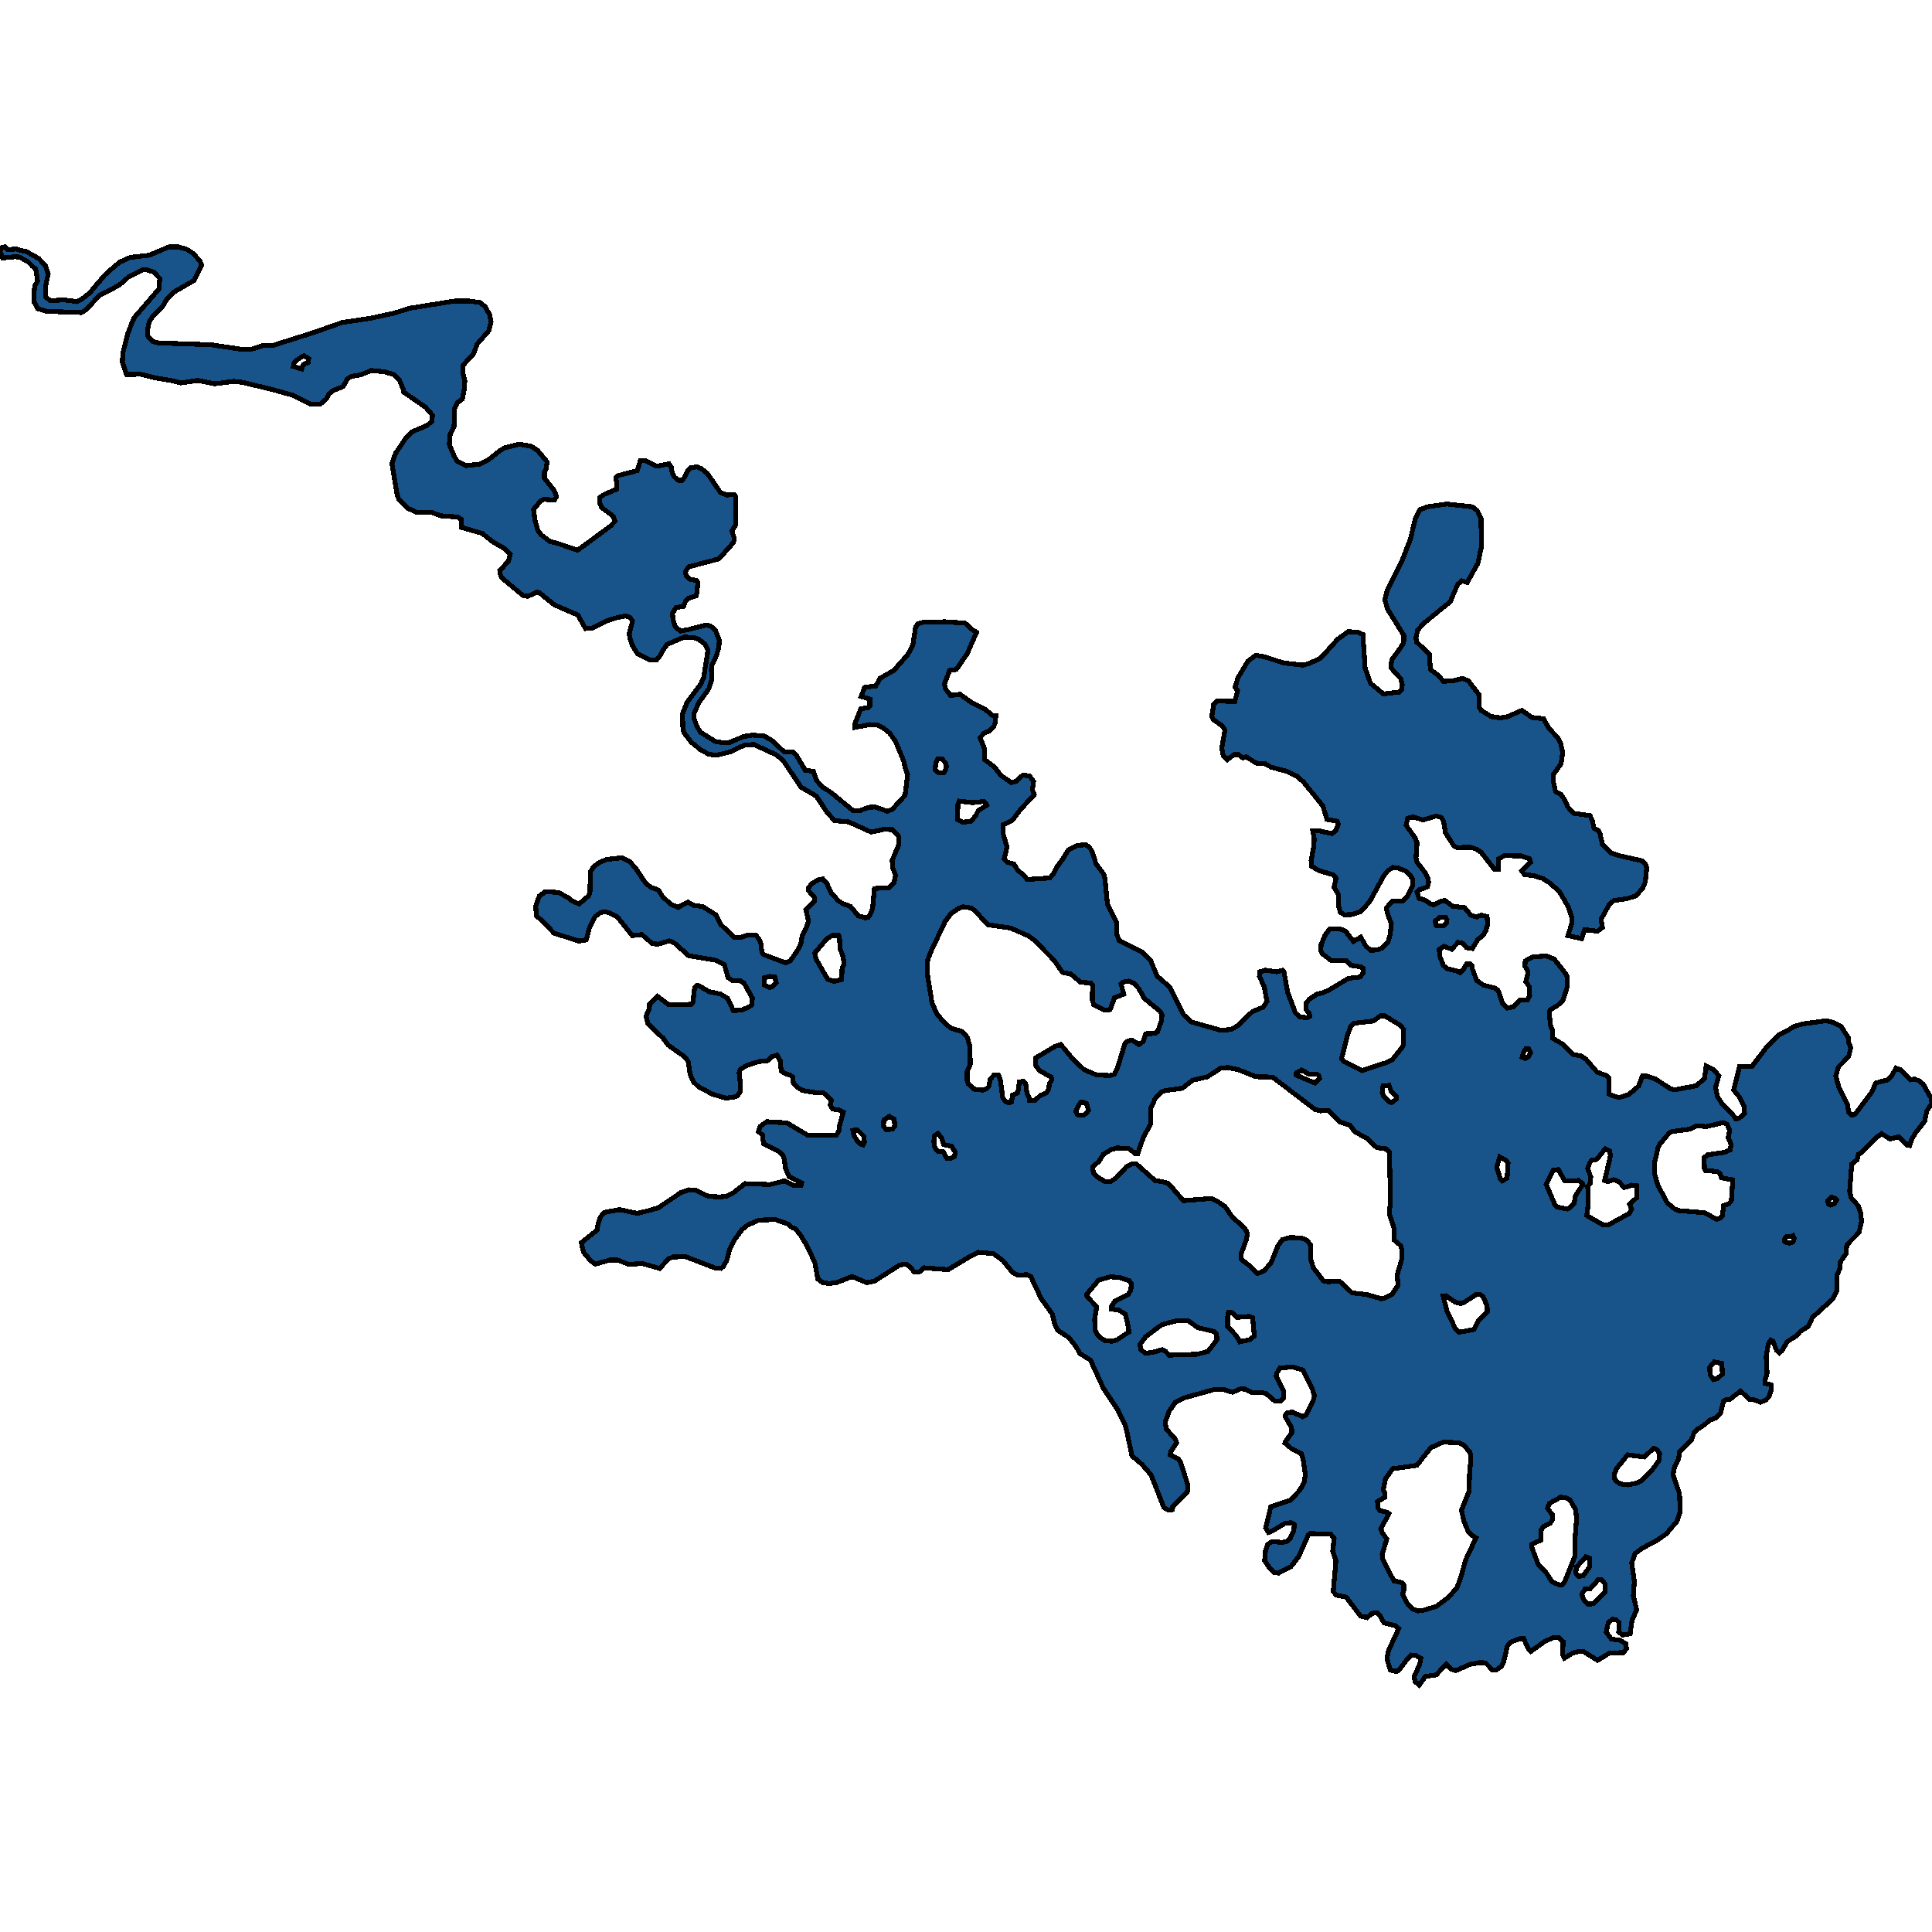 <svg xmlns="http://www.w3.org/2000/svg" width="400" height="400"><path d="m134.487 207.867 1.64-1.603 2.295 1.73 4.737-.063.292-.385.364-3.014.364-.449h.51l2.114 1.219 2.405.513 1.457.897 1.166 2.501 1.603-.064 1.494-.577.765-.577.073-1.347-1.749-3.142-.765-.449h-1.53l-.984-.64-.765-2.694-1.968-.962-5.429-.897-3.024-2.694-.948-.384-2.404.705-1.13-.128-2.186-1.86-2.004.192-3.06-3.847-1.604-.834-1.02-.256-.911.192-1.02.77-1.203 2.308-.692 2.565-1.494.257-5.21-1.668-1.713-1.86-1.895-1.73-.145-1.924.728-2.116 1.276-.962 2.696.192 2.077 1.09.51.513 1.676.77 1.968-1.668.291-.64.11-4.362.619-1.026 1.202-.897 1.567-.642 3.097-.32 1.64.77 1.239 1.41 2.077 3.078 1.056.834 1.567.577.91 1.41 1.677 1.54 1.494.641 2.04-1.09 1.24.705 1.785.193 2.769 1.731.984 1.988 2.842 2.693h1.311l1.458-.513 1.676.064.765.962.291.834.183 1.731.291.449 4.628 1.731.983-.449 1.312-1.86.838-1.538.292-1.796.801-1.474.51-1.54-.546-2.372 1.822-1.796-.11-.77-1.166-1.346.037-.641.692-.834 1.275-.77.984-.192.765.834.911 1.988 1.458 1.667.983.642 1.604.577 1.566 1.923 1.53.45.584-.129.437-.705.437-1.09.401-4.169 3.06-.192.984-.962.328-1.603-.546-1.347-.182-1.667 1.348-3.207.036-1.667-.328-.577-1.02-.962-1.712-.064-2.66.577-4.664-2.116-2.879-.257-1.566-1.667-2.223-3.4-3.17-1.859-3.753-5.58-1.457-1.154-4.591-2.116-2.04.192-2.843 1.347-2.878.705-1.64-.256-1.713-.962-1.858-1.54-1.53-1.988-.182-1.09-.073-2.758.984-2.437 2.769-3.656.62-1.347.91-5.708-.656-1.283-1.311-1.026-.766-.257-2.15-.192-3.57 1.54-.948 1.346-.364.77-.874 1.09-1.349.064-2.587-1.282-1.093-1.796-.437-1.283-.218-1.026.692-2.694-.437-.706-.948-.385-1.676.321-2.077.642-3.17 1.603-1.42.064-1.349-2.373-.255-.449-4.773-2.052-3.207-2.566-.473-.128-1.895.898-1.02-.193-4.3-3.592-.4-.834-.073-.705 1.785-1.989.364-1.41-1.13-1.156-2.367-1.347-2.26-1.796-4.408-1.283v-1.667l-.693-.45-3.425-.256-2.186-.77h-2.988l-1.712-.77-1.786-1.731-.4-.834-.948-5.645-.182-1.09.765-2.118 2.077-3.079 1.312-1.347 3.17-1.347.91-.834.183-1.22-1.421-1.667-4.628-3.208v-.513l-.364-.834-.51-1.219-1.057-1.026-2.04-.578-2.66-.256-2.186.898-1.968.32-.874.578-.802 1.54-2.004.77-.91.705-.584 1.09-1.202 1.027h-2.04l-3.644-1.796-4.373-1.219-6.194-1.476-1.676-.192-3.971.513-3.462-.705-3.57.513-2.041-.513-2.842-.45-3.498-.834-2.806.065-.218-.514-.693-2.053.146-2.052.984-3.85.947-2.438.365-.834 5.137-5.966.182-2.182-1.275-1.347-1.457-.45h-.838l-2.842 1.412-1.057.963-.984.834-4.044 2.117-2.842 3.015-.948.514-7.214-.257-1.822-.577-.51-1.091-.219-.257-.036-1.54.218-1.86.583-.898-.4-2.503-.656-.577-.948-.962-1.749-.963-1.02-.064-2.477.257L0 52.133l.255-.834.802-.192.546.577 1.75-.128.8.257 1.276.256 2.623 1.476 1.349 1.476.583 1.668-.583 2.759.109 2.053.91.77 2.697-.193 2.004.257.765.128 1.13-.577 1.53-1.22 3.134-3.72 1.749-1.54 1.384-1.155 2.15-.963 3.935-.449 4.117-1.732h1.859l1.858.513 1.348.898 1.348 1.604.328.706-1.53 3.208-.219.128L36 60.474l-1.42 1.412-.948 1.604-2.15 2.18-.62 1.092-.254 1.219v1.603l1.02 1.091 1.093.32 11.004.386 6.012.898 2.186.064 2.66-.834 1.749.064 8.708-2.758 5.83-2.053 5.648-.834 5.064-1.091 3.28-1.027 9.218-1.475h3.206l2.114.32 1.056.835.948 1.732.255 1.411-.365 1.412-.109.449-2.405 2.758-.728 1.99-1.713 1.86-.51.641v1.412l.4 1.732-.036 1.347-.473 2.374-1.02.77-.583 1.218-.11 3.657-.801 1.604-.183 2.181 1.057 2.502.547.898 1.894.962 2.915-.32 1.786-.963 2.077-1.668 1.129-.705 3.097-.77 2.369.385 1.42.898 1.968 2.373-.219 1.476-.364.77.037 1.154 2.004 2.502.473 1.283-.4.706-2.15-.129-.656.257-1.53 1.796.255 2.117.619 2.245.729.962 1.822 1.347 1.53.385 4.154 1.411.291-.192 6.522-4.811.911-.962-.364-1.09-2.405-1.797-.364-.962.036-1.155.875-.577 2.587-1.09.036-1.027-.219-1.411.328-.321 4.118-1.09.655-2.117h.838l2.587 1.218 2.478-.513.51.77.146.962.437.962.765.706.802.064.51-.577.802-1.54.51-.513 1.275-.192.875.32 1.311 1.027 2.733 3.977 1.275.513 1.567-.128.292.513.036 1.604-.073 4.233-.729 1.22.51 1.603-.182.77-3.024 3.4-6.303 1.667-.62.962.146.898.656.642 1.457.32.328.385-.328 2.758-1.603.513-.62.514-.4 1.154-1.567.257-.765 1.218.11 1.283.51 1.54 1.056.833 1.676-.32 3.534-.898.911.128 1.057.834.838 2.18-.073 1.347-.474 1.732-.983 1.989-.11.897.11 2.053-.62 1.988-2.113 2.95-.984 2.245.073 1.09.474 1.347.765 1.347 3.06 1.924 1.713.321 1.385-.128 2.915-1.219 1.785-.256 2.405.192 1.53.898 2.587 2.373 1.822.064.62.513 1.894 3.207 1.713.256.583 1.796 1.238 1.41 1.895 1.22 4.445 3.655h1.53l1.822-.641 1.24-.065 2.586.898 1.02-.449 2.624-2.886.51-4.232-.51-1.54-.292-1.282-1.676-4.04-1.238-1.796-1.494-1.155-1.02-.449-1.567-.128-3.061.577v-.898l1.166-2.95 1.53-.256.328-.321.037-1.411-1.822-.577.729-1.86 2.332-.321.801-1.54 2.915-1.667 2.879-3.271 1.056-1.924.547-3.72.51-.77 1.02-.257 4.555-.128 1.712.128 2.441.129 1.567 1.41.838.514-1.239 2.822-.656 1.54-2.295 3.335-1.385.192-1.093 2.822.292 1.09 1.02 1.283 1.931-.256 2.587 1.86 2.624 1.282 1.457 1.219.765.064-.146 1.411-.327.898-.802.834-1.13.449-.874.962.947 2.373v2.18l2.04 1.54 1.312 1.731 2.15 1.475 1.02-.256 1.385-1.283 1.385.192.838 1.155-.255 1.667.4 1.026-2.842 3.078-1.712 2.245-1.858.898-.037 1.924.802 2.693-.583 2.501.583.642 1.42.384.875 1.411.911.641.984 1.155 4.7-.321.802-.962.62-1.282 1.238-1.668 1.166-1.924 1.785-.897 1.822-.129.765.513.62 1.155.729 2.308L228.53 181l.218.833.547 5.45 1.858 3.72.037 2.309.51 1.41 4.846 2.437 1.676 1.667 1.348 3.27 2.587 2.245 2.842 5.707 1.676 1.539 6.085 1.73 2.186-.192 1.312-.769 2.988-2.885 2.295-.962.765-1.219-.583-3.077-.983-2.052.109-.962 1.13-.32 2.368.32 1.202-.32.292.384.729 4.104 1.64 4.36.874.834 1.566.128.547-.257-.146-.64-.692-.834v-1.219l.765-.897 1.64-1.09.91-.129 1.458-.64 4.081-2.438 2.368-.256.656-.834-.073-1.026-.437-.256-2.077-.32-1.02-1.027-2.988.064-1.858-1.41-.328-.706.073-1.218.801-1.924 1.02-1.346 2.187.064 1.057.449 1.603 2.116 1.53-.898 1.057 1.86 1.02.897 1.457-.128.911-.385 1.203-1.218.437-1.539.255-2.18-.874-2.437-.183-.898 1.24-1.41 2.222-.065.984-1.026 1.02-2.116.036-1.218-.473-.834-1.093-1.026-1.494-.577-1.093-.128-1.13.77-.802 1.09-2.842 5.194-1.858 2.116-1.858.577-1.494.064-.875-.513-.327-1.154-.073-2.565-.911-1.475.437-1.86-.583-.705-3.024-.898-1.494-.898-.073-1.154.474-2.501.182-1.924-.328-1.796h1.02l2.988.642.802-.706.473-1.218-.182-.642-2.15-.384-.838-2.758-3.971-4.938-1.458-1.283-2.04-.962-3.316-.898-1.057-.64-2.04-.193-1.968-1.283-.692.257-.947-.706h-.911l-1.385 1.026-.838-.834-.328-1.539.656-3.655-.474-.898-1.967-1.411-.255-.642.364-2.437.692-.705 3.717.064.547-2.18-.51-.77.582-1.925 2.077-3.463 1.64-1.219 2.004.385 3.716 1.219 4.045.449 1.202-.321 2.405-1.09 3.607-3.977 2.15-1.54 2.077.129.947.449.474 6.991 1.13 3.143 2.66 2.18 3.206-.384.546-.45.146-1.09-.291-1.218-1.385-1.475-.692-.898.182-1.54 2.004-2.758.474-.898.036-1.41-3.389-5.453-.546-1.924.51-2.052 3.206-6.415 1.604-4.17 1.02-4.297.947-1.732 1.53-.577 4.009-.578 5.32.578 1.02.834.765 1.54.036 6.029-.692 3.271-2.223 3.977-1.13-.32-.837.705-1.53 3.592-5.648 4.618-1.13 1.347-.328 1.475.11.898 2.66 2.566.218 3.143 1.457 1.09 1.24 1.347 1.821-.064 2.077-.513 1.239.449 2.295 3.014-.036 2.437.4.706 2.078 1.282 1.785.257 1.348-.128 3.243-1.411 2.077 1.475 2.405.256 1.02 1.86 2.04 2.245.474 1.026.437 1.86-.364 2.373-1.64 2.245.11 1.667.4 1.796 1.093.577.73 1.026.728 1.603 1.13 1.283 3.46.513.475.962.327 1.603.875.45.4.769.474 2.18 1.859 1.796 1.603.513 4.846 1.09.656.705.218.77-.291 2.886-.51 1.282-1.458 1.603-1.858.578-2.696.384-.984.898-1.64 2.95.255 1.731-1.02.77-2.66-.32-.583 1.859-2.878-.642.801-2.436.037-1.219-.729-2.244-1.895-3.27-2.004-1.732-1.384-.898-1.786-.577-2.04-.256-.583-.77 1.858-1.731-.218-.77-1.676-.577-3.498-.064-1.276.705-.036 2.052h-.838l-2.696-3.463-.984-.64-1.166-.386-2.77.064-.692-.32-1.785-2.758-.364-2.308-.474-.834-1.057-.32-2.732.833-2.004-.641-1.166.256-.328 1.475 1.822 2.565.437 1.09-.219 3.143.219.834 1.712 2.244.547 1.09.146.898-.292.898-1.603.577-.51.513.4 1.282 1.057.257 1.458.962.583.128 1.42-.77.875-.128 1.567 1.155 2.478.32 1.348 1.603 1.166.321.947-.385 1.203.32.109 1.604-.365 1.282-.473.834-1.24 1.09-1.092 1.796-1.203-.193-.838-.897-.874-.193-1.348 1.41-1.676-.576-.911.641.146 1.475.728 1.86.802.64 1.858.45.765.384.729-.705.62-1.09.728-.064.401.384.11.77.874 2.308 1.384.962 2.223.577.802.45.91 2.692 1.02 1.026 1.276-.256 1.348-1.411 1.567-.064.437-.898-.073-1.795-.728-1.026.437-1.667-.037-.577-.583-.962.073-1.09 1.494-.834 2.879-.192 1.603.64 2.441 3.079.328.641v1.86l-.947 2.95-1.13 1.09-1.53.897-.182.77.291 2.5.4.962-.036 1.603 2.15 1.282 2.114 2.116 1.676.32 1.056.706 2.26 2.629 1.894.705.583.577v3.206l.838.449 1.275.32 1.931-.577 2.077-1.795.766-2.052h.947l1.749.577 3.17 2.052.91.192 4.373-.833 1.713-1.475.364-2.629 1.567.77 1.056 1.282-.692 2.372.364 1.86.984 1.539 2.186 2.18.62.961.729-.128 1.13-1.026-.147-1.474-.838-1.796-1.275-1.538 1.202-4.81 2.624-.127 2.988-3.976 2.66-2.565 1.457-.705 1.64-1.026 1.93-.513 4.701-.641 1.53.385 1.53.833 1.568 2.437-.037.898.474 1.025-.474 1.86-2.077 2.116-.583 1.86.62 2.243 1.821 3.655.22 1.667.691.577.656-.192 3.425-4.553.875-1.923 2.405-.641.947-.898.802-1.539 1.056.385 1.931 2.052.802-.193.984.385.874.705 1.603 2.821.219 1.154-1.057 1.54-.473 2.18-1.968 2.5-.802 1.474-.327 1.026-.62-.128-1.64-1.667-1.821.449-1.713-1.09-.91.64-3.28 3.27-.62.321-.255 1.154-1.129.898-.437 5.642.291 1.282 1.494 1.73.474 1.411.218 1.731-.546 2.372-2.514 2.565-.182 1.859-1.13 1.602-.146 1.539-.62 1.282.074 3.077-.984 1.923-4.117 3.718-.838 1.86-1.64 1.025-.911.962-1.858 1.218-1.093 1.859-.547.448-.546-.512-.73-1.86-.51-.256-.51.962-.4 2.436.182 3.461-.4 1.346-.037.705 1.239.32.072 1.026-.51 1.475-.62.64-1.092.45-1.421-.513-.838-.064-1.895-1.731-2.295 1.795h-.693l-.546.32-.583 2.436-.875.961-1.457.577-1.093.962-1.421.897-.693.77-.51 1.474-2.441 2.435-.182 1.282-.875 1.86-.291 1.537 1.312 3.91.182 3.59-.656 2.115-2.223 2.628-2.04 1.41-2.988 1.602-1.457 1.09-.693 1.922.547 3.91-.219 2.884.693 2.948-.948 2.115-.4 2.82-1.567.256-.802-.64.036-1.988-.546-.512-.802-.128-.838.769-.182.64-.255 1.282 1.057 1.41 1.749.257 1.275.705.11 1.025-.62.833-2.842.064-2.514 1.538-2.879-1.794h-1.202l-1.057.256-1.712 1.09-.401-.834.11-2.627-.912-.77h-1.202l-1.713.77-2.842 2.05-.51-.512-.984-2.115h-.765l-1.931.705-.692.833-.765 3.333-.51.897-1.02.705-.839-.064-1.384-1.41-1.203-.064-2.004.384-2.915 1.282-.91-.256-1.094-1.09-2.077 2.243-2.259.32-1.275 1.795-.874-.769-.146-1.025 1.13-2.5.254-1.281-1.093-.577-.838-.064-1.093 1.09-1.494 1.986-.546.32-1.276-.32-.692-2.307.328-1.73 2.113-4.55-.728-.578-2.332-.576-.765-1.41-.693-.705-.947.128-1.13.897-1.311-.32-2.952-3.91-2.077-.448-.619-.705.547-6.41-.656-1.986.291-2.628-.765-.961-1.895.064-2.222-.129-.438.257-2.004 4.486-1.603 2.115-2.587 1.346-.91-.128-1.02-1.025-.948-1.41.182-2.051.474-1.346.874-.577 2.077.192 1.093-.256.583-.577.729-1.602.146-1.282-.656-.385-1.348.192-2.551 1.539-.802.32-.583-.961 1.057-4.359 4.117-1.41 1.859-1.987.91-1.602.256-1.667-.438-3.204-.437-1.218-1.895-.898-1.457-1.217.182-.385 1.275-1.795-.072-1.025-1.349-2.308.146-.449.4-.32.985-.128 2.15.961.655-.384 1.494-2.949.255-1.026-.51-1.602-1.895-3.718-2.15-.641-2.586.256-.693 1.09-.072.577 1.53 3.077-.037 1.538-.583.513h-1.238l-1.786-1.538-.765-.193h-2.113l-1.458-.705-.947-.064-1.64.705-1.894-.577h-1.895l-6.23 1.731-1.823.897-1.275 1.86-.801 2.179.145 1.474 1.895 2.115.292.77-1.166 1.73-.183.77 1.713.897.437.576 1.53 4.808-.109 1.346-3.024 3.076-.037.641-.947.064-.874-.512-2.624-6.73-1.894-2.18-2.077-1.794-1.276-6.026-1.64-3.461-3.024-4.551-2.66-5.77-2.15-1.345-.91-1.539-1.421-1.795-2.332-1.538-.583-1.282-.51-2.052-2.332-3.269-2.113-4.487-.766-.385-1.894.128-1.02-.513-2.187-2.628-1.894-1.346-3.097-.257-1.349.641-4.919 2.95-4.955-.385-1.02.897h-.984l-.984-1.154-.765-.513-1.312.193-5.21 3.333-1.603.32-3.024-1.281-3.098 1.218-1.603.256-1.348-.192-1.057-.77-.619-3.397-1.676-3.59-1.348-2.18-.984-1.218-.692-.256-.802-.706-2.66-.961-3.425.128-2.332 1.026-1.13.897-1.602 2.18-.984 1.923-.583 2.244-.62 1.218-.583.513-1.348-.128-5.137-1.988-.911-.32-2.478.064-.91.32-1.932 2.052-3.607-1.026-2.77.192-2.258-.897h-1.713l-2.951.833-1.057-.769-1.421-1.73-.437-1.924 3.28-2.629.181-1.218.474-1.474.838-.962 3.134-.577 3.716.77 2.405-.577 1.931-.577 4.664-3.142 1.64-.577 1.493.128 2.551 1.218 2.368.129 1.348-.129 1.421-.705 2.478-1.923 5.174.192 3.024-.77 1.786.963 1.603-.065.11-.448-2.624-1.347-.692-1.667-.328-2.115-.292-.706-.91-.769-3.025-1.475-.255-1.859-.802-.705.365-1.09 1.348-.962 4.19.257 4.19 2.5 6.012.064.583-1.026.037-.769.838-3.013-1.02-.45-1.203-.191-.474-.834.22-.962-1.677-1.603-1.421.065-2.915-.513-1.093-.706-.765-.833-.11-1.154-.51-.45-1.13-.384-.764-.513-.219-2.116-.656-1.154-1.02.32-.947.834-1.786.193-2.441.77-1.312.769-.328.705.255 2.436-.036 1.54-.547.833-.546.256-1.858.257-2.842-.834-2.842-1.539-1.02-.962-.693-1.538-.437-2.757-.765-.962-3.353-2.373-1.02-1.41-3.17-3.014-.4-1.603.692-1.603Zm122.5 51.676.036 1.218 1.858 1.41 1.385 1.475.583-.129.91-.448 1.458-1.731 1.348-3.398.911-1.282 1.676-.449 2.369.128 1.057.449.801 1.026.037 3.077.473 1.538 2.114 2.757.874.192 2.441-.128 2.624 2.436 2.951.32 3.134.898.91-.256 1.276-.705 1.239-1.86-.183-2.115.984-3.398.037-1.602-.292-1.09-1.312-1.09-.109-2.564-.947-3.013.255-2.5-.219-10.13-.62-.706-1.857-.256-.656-.385-1.567-1.603-2.478-1.282-.947-1.346-2.113-.706-2.442-2.372-1.603.064-1.093-.256-8.818-6.732-3.388-.065-3.753-1.474-2.113-.449-1.567.192-2.66 1.731-3.06.706-2.15 1.667-3.644.513-.62.256-1.311 1.347-.984 1.987.073 3.142-1.603 3.013-1.166 3.334h-.401l-1.494-1.154-2.405-.064-1.13.32-1.64.962-.91 1.475-1.348 1.154.182 1.218.765.833 1.603.962h1.24l1.129-.77 2.077-2.243 1.02-.577h1.093l3.826 3.398 1.603.256 1.202.385L245 248.58l5.793-.449 1.312.641 1.53 1.026 1.458 2.116 2.478 2.244.437.64.255.642-.219 1.218Zm-56.768-35.903.255.77 1.239 1.09 1.712.192.802-.257.473-.449.328-1.539.729-.833h.984l.364.898.51 3.782.656.834.729.192.437-.192.219-1.41 1.056-.45.365-2.308.801-.064.474.385.255 1.988.51 1.09v.448l1.093.064 1.203-1.09 1.238-.512.474-.834.146-1.09.51-.77-.146-.576-2.441-1.347-.729-1.026-.036-1.603 4.117-2.436 1.093-.32 2.66 3.205 2.15 1.988 2.587 1.09 2.806.128.838-.256.692-1.347 1.567-5.13.619-.448.838-.128 1.421.897.875-.641.546-1.603 1.895-.064.546-.385.73-2.116.181-1.282-.437-.834-3.243-2.629-1.093-1.987-1.02-1.155-1.13-.448-1.093.192-.473.385.546 2.116-1.895.77-.91 2.436-1.166.128-2.223-1.09-.292-1.026.037-3.078-.365-.449-2.076-.128-2.077-1.731-1.676-.32-1.822-2.566-3.972-4.04-1.275-.961-3.68-1.604-4.737-.705-2.66-2.886-.801-.577-1.64-.256-.802.256-1.712 1.155-1.203 1.603-2.914 6.156-.693 1.795-.145 1.218.072 1.86.948 5.9 1.02 2.243 1.676 1.988 1.348 1.026 2.077.577 1.166 1.218.583 2.052.036 3.59-.619 1.475Zm86.9 95.003-.947 3.14.146 1.09 2.26 4.422 1.748.385.292.32.036 1.282-.291.77 1.093 2.05 1.093 1.09 1.056.32 1.093-.128 2.624-.77 2.514-1.858 1.822-2.05.984-2.756.728-2.82 2.223-4.743-.765-.449-.838-.833-.875-2.115-.546-2.308 1.603-3.973.073-3.398.291-3.589-.182-1.026-1.275-1.474-1.057-.513-3.206-.128-2.587 1.154-2.879 3.654-5.028.705-1.457 2.05-.474 2.244.255.577.073 1.025-1.53.898.145 1.41.401.448 1.53.385.292.256-1.676 3.141.291.77Zm71.307-81.667-.62-1.41.292-1.604-.547-1.218-.801-.32-3.498.833-1.968-.192-1.384.705-3.717.513-.62.32-1.93 2.309-.365.769-.765 3.27.073 2.115.656 2.308 1.967 3.655 1.53 1.282.802.32 5.393.45 2.478 1.346.692-.193.51-.513.255-2.115 1.057-.385.546-.577.292-4.36-2.369-.448-.218-.77-.62-.512-2.44-.193-.22-.384-.072-2.309.765-.577 3.461-.512 1.166-.513Zm-36.983 76.668-.073 1.09-.4.64-1.385.641-.547.833.037 1.987-2.004.962v.384l1.457 3.846 1.348 1.218 1.458 2.243 1.457.64h.583l.583-.64 2.077-5.192.073-3.973.328-4.102-.292-1.795-1.13-1.923-.837-.448-1.093-.065-2.296 1.282-.4 1.026Zm-43.214-93.851 3.753 1.86 5.283-1.732 1.02-.577 2.078-2.565.182-.513.073-3.077-.583-.834-3.353-2.052h-.838l-1.493 1.09-3.972.449-.729.705-.656 1.732-1.238 4.873Zm50.283 31.864 3.461 1.988 1.057-.064 4.336-2.372.437-.898-.437-1.026 1.53-1.346.036-2.436-1.093-.129-1.566.513-.948-1.09-1.202-.577-1.275.45-.62-.257 1.202-5.13-.182-.96-.91-.45-1.75 2.18-1.02.128-.4.513-.438 1.218.62 1.796-.073 1.218-.547.769.11 3.59Zm-92.476 26.669.145 1.09.984.768 1.75-.256 1.748-.513.62.32.765.834 5.83-.192 2.222-.577 1.822-2.372-.036-1.282-.438-.449-3.461-.833-1.968-1.41h-2.404l-2.952.769-1.13.77-2.368 1.794Zm-8.964-7.757-.437 2.564.11 2.244.364.833 1.02.962.765.448 1.312.064 1.02-.256 2.514-1.667-.146-1.09-.583-2.564-1.311-.833-1.603-.256-.037-.45.765-1.153 2.77-1.41.51-.898.145-1.282-.51-.705-1.93-.641-1.968-.128-2.405.705-2.478 2.949.11.448Zm71.707-2.244.766 3.013 1.821 3.846.73.641 3.06-.576 1.056-1.988 1.713-1.666-.036-1.218-.839-1.924-.619-.448h-.802l-2.732 1.795-.656.064-1.02-.32-1.895-1.283Zm38.222 39.102 1.968-.385.984-.577 2.15-2.18 1.42-1.986.073-1.346-.546-.833-.693-.257-1.93 1.795-3.426-.449-2.295 2.82-.474 1.154.11 1.218 1.093.833Zm-168.3-110.14.219 1.218 2.44 4.232 1.313.449 1.566-.385.11-2.244.4-1.026-.182-1.347-.656-1.86-.109-2.308-.146-.32h-1.348l-1.093.64Zm151.43 47.96 1.822 4.23.474.45 2.113.384.547-.32.801-.77.292-1.667 1.42-2.18v-.384l-.765-.577-2.878.064-1.312-2.308-1.056.064Zm-63.472 32.566 2.077-.449.947-.77-.328-3.781-.802-.257-2.404.192-1.13-1.025h-.656l-.182.77-.036 2.115 1.858 1.987Zm-57.315-107.588 1.676-.193.984-1.154.51-1.026 1.786-1.154-.22-.45-.363-.32-2.332.257-2.77-.321-.291.705-.073 3.143Zm128.147 159.89.365 1.026.838.961 1.239-.064 2.404-2.435-.072-1.73-.693-.834h-.656l-1.64 1.859-1.092.064Zm-130.625-90.318.73-.32.181-.898-.765-1.283-1.64-.32-.437-1.347-.728-.961-.802.513-.036 1.346.182 1.09.656.77 1.056.063.765 1.347Zm114.192 4.68.984-.577.182-3.078-.437-.577-1.275-.705-.62 2.116.693 2.308Zm42.923 38.592.073 1.539.692 1.025.801-.192 1.057-.962-.11-2.18-1.602-.32Zm-27.728 42.624.51.641.983-.064 1.312-1.795.037-1.858-.766-.32-1.93 2.178ZM268.39 222.165v.449l3.826 1.603.984-.898-.182-.641-.365-.32h-1.712l-1.458-.834Zm17.781 3.975.292.834 1.239 1.218.473.064.984-.77v-.384l-1.166-1.218-.4-1.154-1.24.064Zm-90.982-66.112.328-.128.438-1.09-.146-.77-.802-.962h-.801l-.474.898-.11 1.41.656.578Zm27.546 70.087.292.578.437.192h.838l.692-.449.365-.577-.437-1.41-.547-.193h-.656l-.51.77Zm-39.825 3.078.62.705 1.239-.128.51-.641-.146-1.41-1.02-.578-1.13.77ZM60.74 75.872l1.712.513.328-.898 1.057-.45.073-.77-.984-.64-.765.448-.765.514-.51.577Zm98.56 128.596.62-.192.801-.77-.291-1.218-1.093-.128-1.02.256-.11 1.475Zm17.271 29.558.255 1.09.62 1.026.62.705.619.193.291-.577-.182-1.282-1.239-1.219Zm120.605-43.344.073.77.255.256 1.421-.065.62-.64.036-.578-.292-.513-1.238.064Zm18.546 28.47.766-.385.364-.834-.4-.833-.584.064-.474.833-.255.898Zm54.145 38.147.692.064.62-.192.291-.77-.255-.577-.474.193-.947.064-.255.32-.036.577Zm8.599-8.783.036.705.474.257.765-.257.547-.833-.255-.257-.875-.256Z" style="stroke:#000;fill:#18548a;shape-rendering:crispEdges;stroke-width:1px"/></svg>